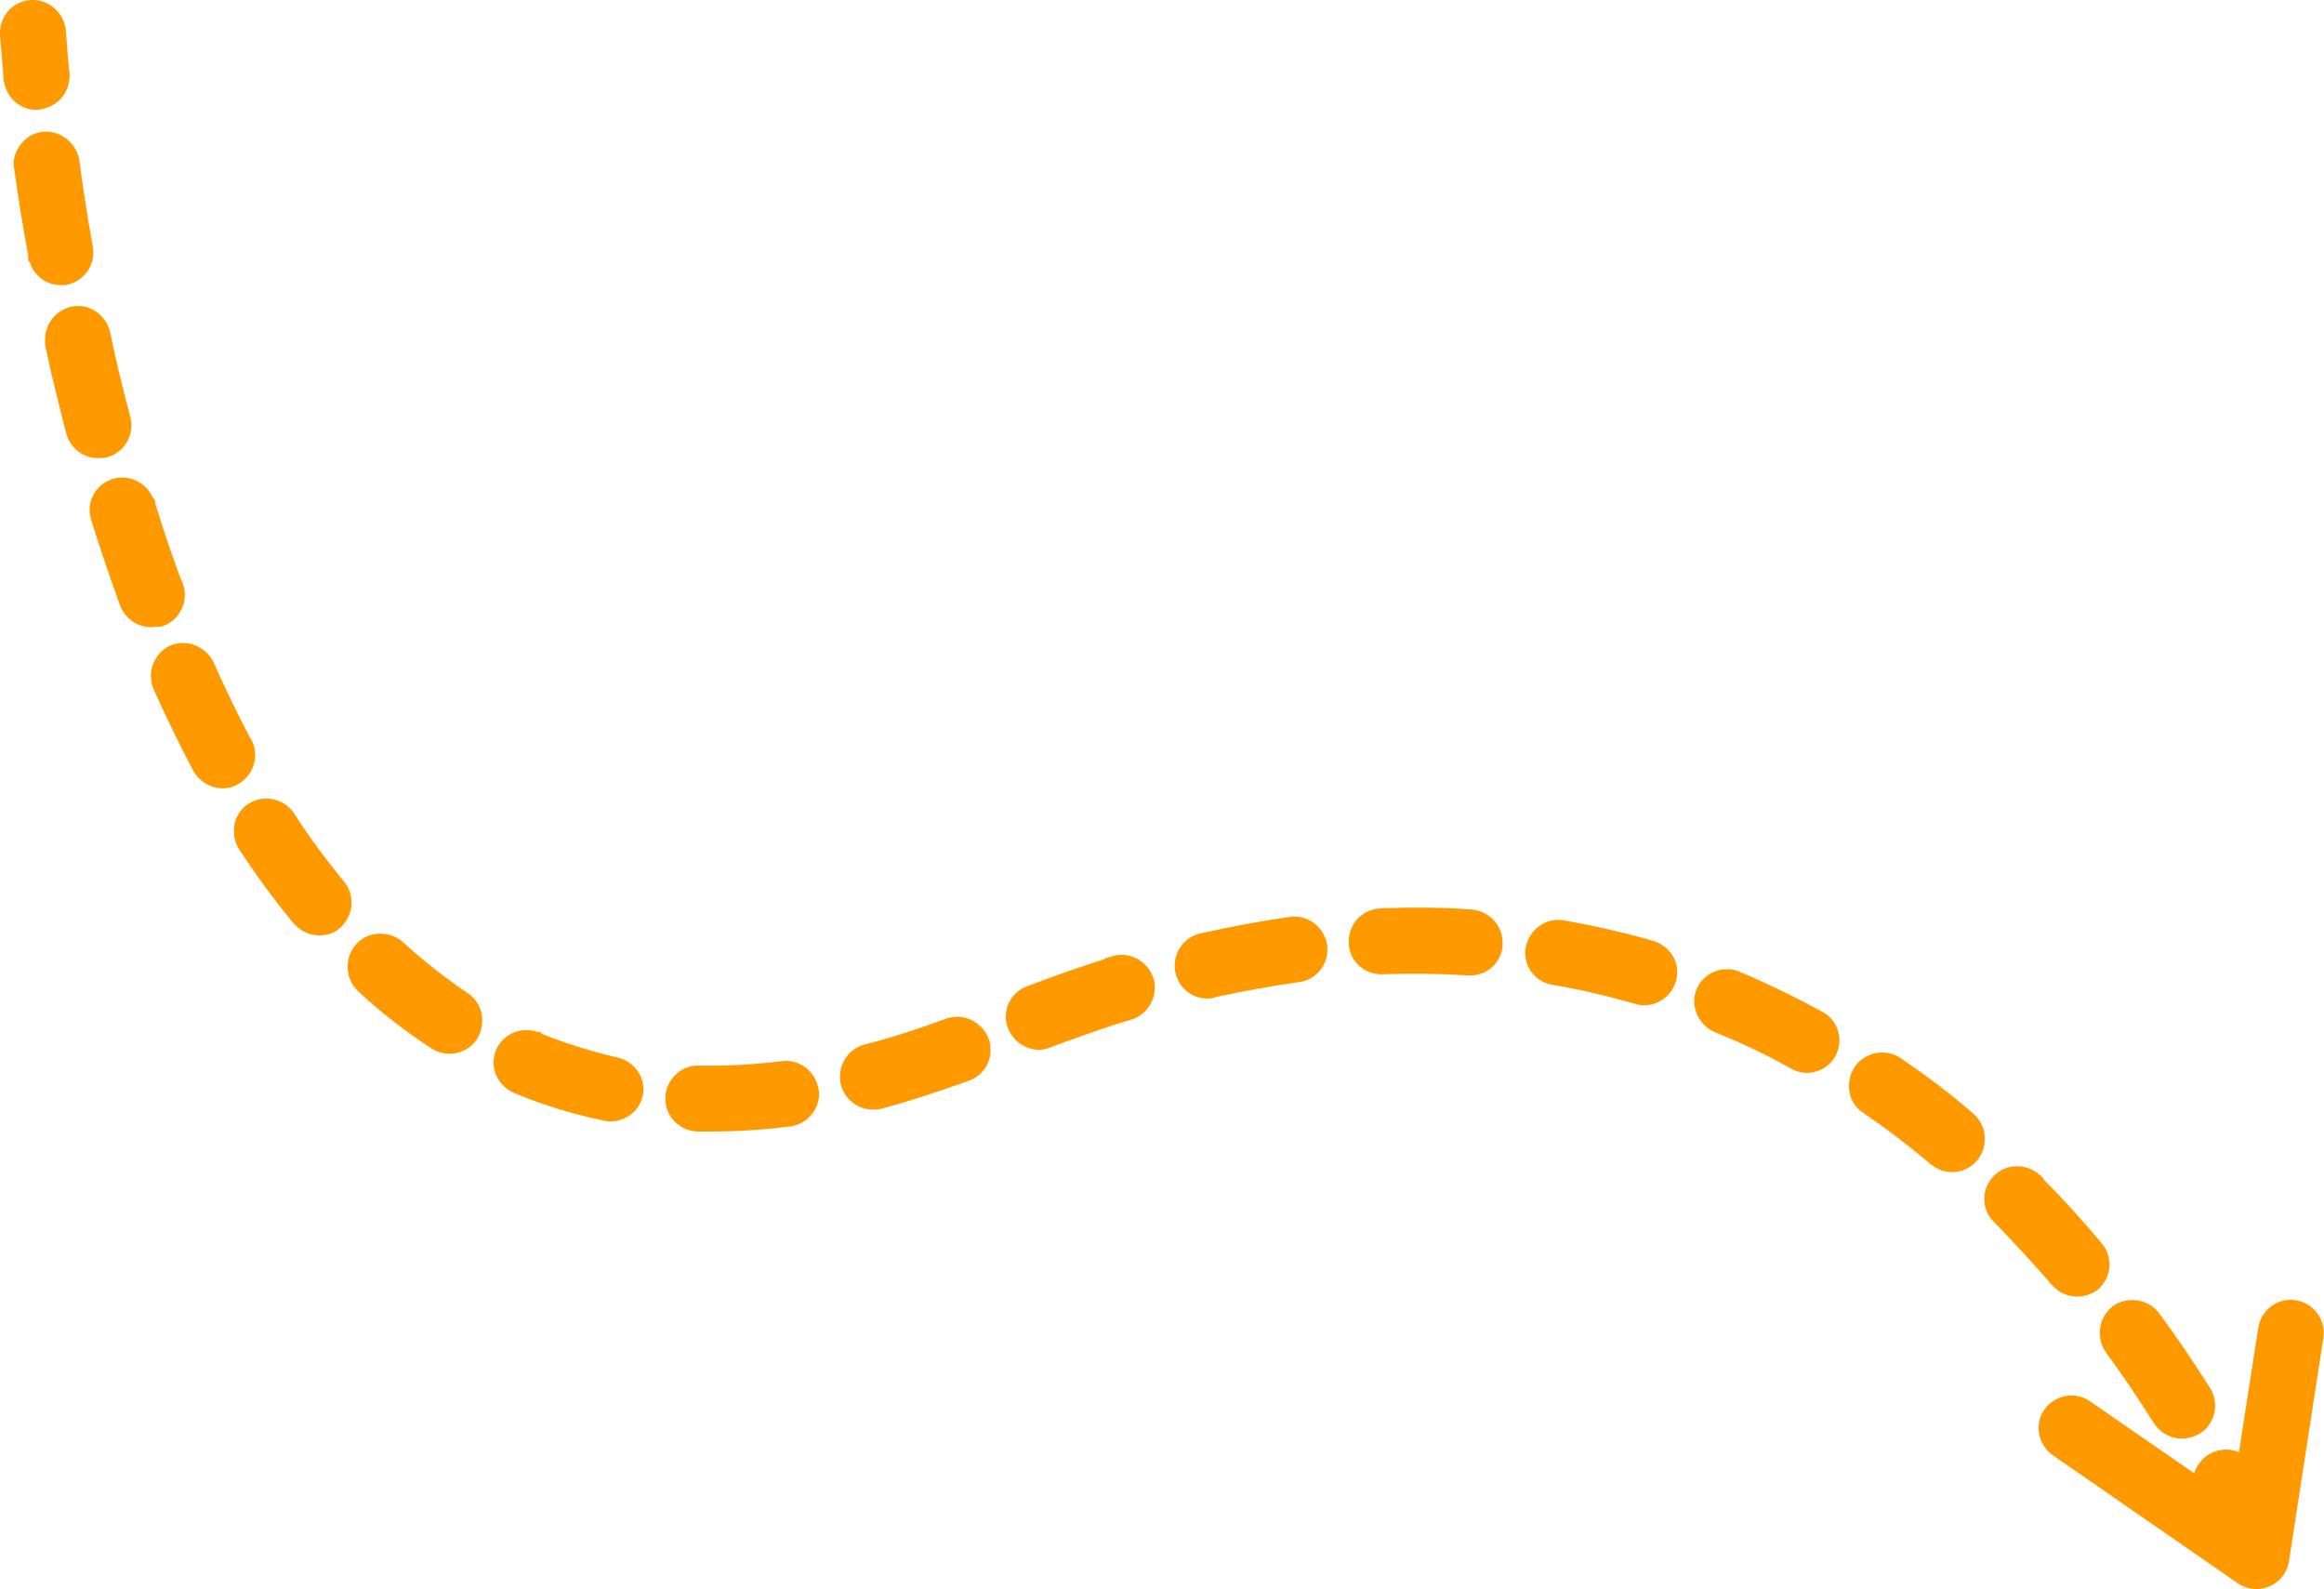 <?xml version="1.0" encoding="UTF-8"?> <!-- Generator: Adobe Illustrator 27.0.0, SVG Export Plug-In . SVG Version: 6.00 Build 0) --> <svg xmlns:svgjs="http://svgjs.com/svgjs" xmlns="http://www.w3.org/2000/svg" xmlns:xlink="http://www.w3.org/1999/xlink" id="Layer_1" x="0px" y="0px" viewBox="0 0 412.5 282" style="enable-background:new 0 0 412.5 282;" xml:space="preserve"> <style type="text/css"> .st0{fill:#FF9900;stroke:#FF9900;stroke-width:4;stroke-miterlimit:10;} </style> <g> <path class="st0" d="M398.4,273.8c-1.5,0-2.9-0.9-3.5-2.3c0-0.1-1.1-2.5-3.2-6.6c-1-1.9-0.3-4.2,1.6-5.2c1.9-1,4.2-0.3,5.2,1.6 c2.3,4.5,3.5,7.2,3.5,7.2c0.8,1.9-0.1,4.2-2,5C399.5,273.7,399,273.8,398.4,273.8z"></path> <path class="st0" d="M391.7,264.9L391.7,264.9c-0.9-1.8-0.2-4.1,1.6-5.1c0,0,0.1,0,0.1,0c1.8-1,4.1-0.3,5.2,1.6 c1,1.9,0.2,4.2-1.7,5.2C395,267.5,392.6,266.7,391.7,264.9L391.7,264.9z M387.3,253.3c-1.3,0-2.6-0.7-3.3-1.8 c-2.7-4.3-5.6-8.6-8.6-12.7c-0.5-0.7-0.7-1.5-0.7-2.3c0-1.2,0.6-2.4,1.5-3.1c1.7-1.2,4.2-0.8,5.4,0.8c3.2,4.3,6.2,8.8,9,13.2 c1.1,1.8,0.6,4.2-1.2,5.3C388.7,253.1,388,253.3,387.3,253.3L387.3,253.3z M368.7,228.1c-1.1,0-2.2-0.5-2.9-1.3 c-3.4-3.9-6.9-7.7-10.4-11.3c-0.8-0.7-1.2-1.7-1.2-2.7c0-1,0.4-2,1.1-2.7c1.4-1.5,3.9-1.5,5.4-0.1c0,0.1,0,0.1,0.1,0.1l0.1,0.2 c3.6,3.6,7.1,7.4,10.6,11.6c0.6,0.7,0.9,1.5,0.9,2.4c0.1,1.2-0.5,2.3-1.3,3C370.6,227.7,369.6,228.1,368.7,228.1L368.7,228.1z M346.5,206c-0.9,0-1.7-0.3-2.5-0.9c-4-3.4-8.1-6.5-12.2-9.3c-1.1-0.7-1.7-1.9-1.6-3.2c0-0.8,0.2-1.5,0.7-2.2 c1.2-1.7,3.6-2.1,5.3-1c4.4,3,8.7,6.2,12.7,9.7c0.9,0.8,1.4,1.8,1.4,3C350.3,204.3,348.6,206,346.5,206L346.5,206z M126.3,198.8 h-2.5c-2-0.1-3.7-1.7-3.7-3.8v-0.2c0.1-2,1.7-3.7,3.8-3.7h0.5c4.7,0.1,9.7-0.2,14.6-0.8c2-0.3,4,1.2,4.3,3.3 c0.1,0.2,0.1,0.4,0.1,0.6c-0.1,1.9-1.5,3.4-3.3,3.7C135.4,198.5,130.8,198.8,126.3,198.8L126.3,198.8z M108.4,197 c-0.3,0-0.5,0-0.8-0.1c-5.4-1.1-10.6-2.7-15.6-4.8c-1.4-0.6-2.4-2-2.4-3.5c0-2.1,1.7-3.8,3.8-3.8c0.5,0,1,0.1,1.4,0.3H95l0.1,0.1 c4.5,1.8,9.2,3.3,14,4.4c1.8,0.4,3.1,1.9,3.1,3.7c0,0.3,0,0.5-0.1,0.8C111.8,195.7,110.2,197,108.4,197z M154.9,194.9 c-1.7,0-3.3-1.2-3.7-2.9c-0.1-0.3-0.1-0.6-0.1-1c0-1.7,1.2-3.3,2.9-3.7c4.7-1.2,9.6-2.8,14.5-4.6h0.1c1.9-0.8,4.2,0.3,5,2.3 c0.2,0.4,0.2,0.9,0.2,1.3c0.1,1.6-1,3.1-2.5,3.6c-5.3,1.9-10.4,3.6-15.3,4.9C155.6,194.9,155.2,194.9,154.9,194.9L154.9,194.9z M320.7,188.4c-0.7,0-1.3-0.2-1.8-0.5c-4.4-2.5-9.1-4.7-13.8-6.6c-1.4-0.6-2.3-2-2.4-3.5c0-2.2,1.8-3.9,4-3.8 c0.4,0,0.9,0.1,1.3,0.3c4.8,2,9.7,4.4,14.5,7c1.9,1,2.5,3.4,1.5,5.2C323.4,187.6,322.1,188.4,320.7,188.4z M79.8,185 c-0.7,0-1.5-0.2-2.1-0.6c-4.4-2.9-8.8-6.2-12.8-10c-0.8-0.7-1.2-1.8-1.2-2.9c0-1,0.4-1.9,1-2.6c1.3-1.5,3.9-1.6,5.4-0.3 c3.8,3.5,7.8,6.6,11.8,9.3c1.1,0.7,1.7,1.9,1.7,3.2c0,0.8-0.2,1.5-0.6,2.2C82.3,184.4,81,185,79.8,185z M184.4,184.3 c-1.5,0-3-1-3.6-2.5c-0.2-0.4-0.2-0.9-0.3-1.3c0-1.6,1-3.1,2.5-3.6c5-1.9,10.1-3.7,15-5.2v-0.1c2-0.6,4.2,0.6,4.8,2.6 c0.2,0.4,0.2,0.8,0.2,1.1c-0.1,1.7-1.1,3.2-2.7,3.7c-4.8,1.4-9.7,3.2-14.6,5C185.3,184.2,184.8,184.3,184.4,184.3L184.4,184.3z M291.8,176.4c-0.4,0-0.7-0.1-1.1-0.2c-4.9-1.4-9.9-2.6-14.8-3.4c-1.9-0.3-3.2-1.9-3.2-3.8c0.1-0.2,0.1-0.4,0.1-0.6 c0.4-2,2.4-3.5,4.4-3.1c5.2,0.9,10.5,2.1,15.7,3.6c1.6,0.5,2.8,1.9,2.8,3.6C295.7,174.6,294,176.4,291.8,176.4L291.8,176.4z M214.3,175.2c-1.8,0-3.3-1.2-3.7-3c-0.1-0.3-0.1-0.5-0.1-0.8c0-1.8,1.2-3.4,3-3.8c5.4-1.2,10.7-2.2,15.7-2.9 c2.2-0.3,4,1.2,4.4,3.3v0.6c0,1.8-1.4,3.5-3.3,3.7c-4.9,0.7-10,1.6-15,2.7C214.9,175.2,214.6,175.2,214.3,175.2L214.3,175.2z M261,171.1h-0.3c-4.8-0.3-10.1-0.4-15.3-0.2h-0.2c-2.1,0-3.8-1.6-3.8-3.7v-0.2c0-2,1.6-3.7,3.7-3.8c5.3-0.2,10.8-0.2,16,0.2 c2,0.2,3.6,1.8,3.6,3.9v0.2C264.7,169.5,263,171.1,261,171.1L261,171.1z M56.7,164c-1.1,0-2.2-0.5-2.9-1.3c0-0.1-0.1-0.1-0.1-0.1 c-0.1-0.1-0.1-0.1-0.2-0.2c-3.4-4.1-6.5-8.4-9.4-12.8c-0.4-0.6-0.6-1.4-0.6-2.2c0-1.3,0.7-2.5,1.7-3.1c1.8-1.1,4.1-0.6,5.3,1.1 c2.8,4.4,5.9,8.5,9,12.3c0.6,0.7,0.9,1.6,0.9,2.5c0,1.1-0.5,2.2-1.4,3C58.5,163.7,57.6,164,56.7,164L56.7,164z M39.5,137.9 c-1.4,0-2.7-0.8-3.4-2c-2.5-4.7-4.8-9.5-7-14.4c-0.8-1.9,0-4.2,1.9-5.1c1.9-0.8,4.2,0.1,5.1,2c2.2,4.9,4.4,9.5,6.7,13.8 c0.1,0.1,0.1,0.1,0.1,0.1c0.3,0.6,0.4,1.1,0.4,1.7c0,1.4-0.8,2.7-2,3.4C40.7,137.8,40.1,137.9,39.5,137.9L39.5,137.9z M26.8,109.3 c-1.6,0-3-1-3.6-2.5c-1.8-5-3.5-10-5.1-15.1c-0.1-0.4-0.2-0.8-0.2-1.2c0-1.7,1.1-3.1,2.7-3.6c1.9-0.6,4.1,0.5,4.8,2.5l0.1,0.1 c0,0.1,0.1,0.2,0.1,0.3c1.6,5.2,3.2,9.9,4.9,14.4l0.1,0.1c0.7,2-0.4,4.2-2.3,4.9C27.7,109.2,27.2,109.3,26.8,109.3L26.8,109.3z M17.4,79.3c-1.7,0-3.3-1.2-3.7-2.9c-1.3-5-2.6-10.2-3.7-15.4C10,60.7,10,60.5,10,60.2c0-1.8,1.3-3.4,3-3.8c2.1-0.5,4.1,0.9,4.6,3 c1,4.9,2.2,9.9,3.6,15.1v0.1c0.5,2-0.7,4.1-2.7,4.6c0,0,0,0,0,0C18.1,79.3,17.8,79.3,17.4,79.3z M10.8,48.6c-1.8,0-3.4-1.3-3.7-3.1 c0,0-0.1-0.1-0.1-0.1v-0.3c-1-5.3-1.8-10.4-2.5-15.4c0-0.2-0.1-0.4-0.1-0.6c0.1-1.8,1.5-3.5,3.3-3.7c2-0.3,4,1.2,4.4,3.3 c0.6,4.7,1.4,9.8,2.4,15.4c0.4,2.1-1,4.1-3.1,4.5C11.2,48.6,11,48.6,10.8,48.6z M6.5,17.5c-2,0-3.6-1.5-3.8-3.5 c-0.1-0.1-0.1-0.1-0.1-0.2c-0.2-2.1,1.3-4,3.4-4.2c2.2-0.2,4,1.3,4.2,3.4c0,0.1,0.1,0.2,0.1,0.2v0.4c0,2-1.5,3.6-3.5,3.8 C6.7,17.5,6.6,17.5,6.5,17.5z"></path> <path class="st0" d="M6.5,17.3c-2,0-3.6-1.5-3.8-3.5C2.4,11.3,2.2,8.7,2,6.1C1.9,3.9,3.5,2.1,5.6,2c2.1-0.1,3.9,1.5,4.1,3.6 c0,0,0.2,2.8,0.6,7.5c0.2,2.1-1.3,4-3.4,4.2C6.7,17.3,6.6,17.3,6.5,17.3z M400.5,280c-0.8,0-1.5-0.2-2.2-0.7l-32.8-22.7 c-1.7-1.2-2.2-3.6-1-5.3c1.2-1.7,3.6-2.2,5.3-1l0,0l27.8,19.2l5.2-33.5c0.3-2.1,2.2-3.6,4.3-3.3c2.1,0.3,3.6,2.2,3.3,4.3 c0,0.1,0,0.1,0,0.2l-6.1,39.6C404,278.6,402.4,280,400.5,280L400.5,280z"></path> </g> </svg> 